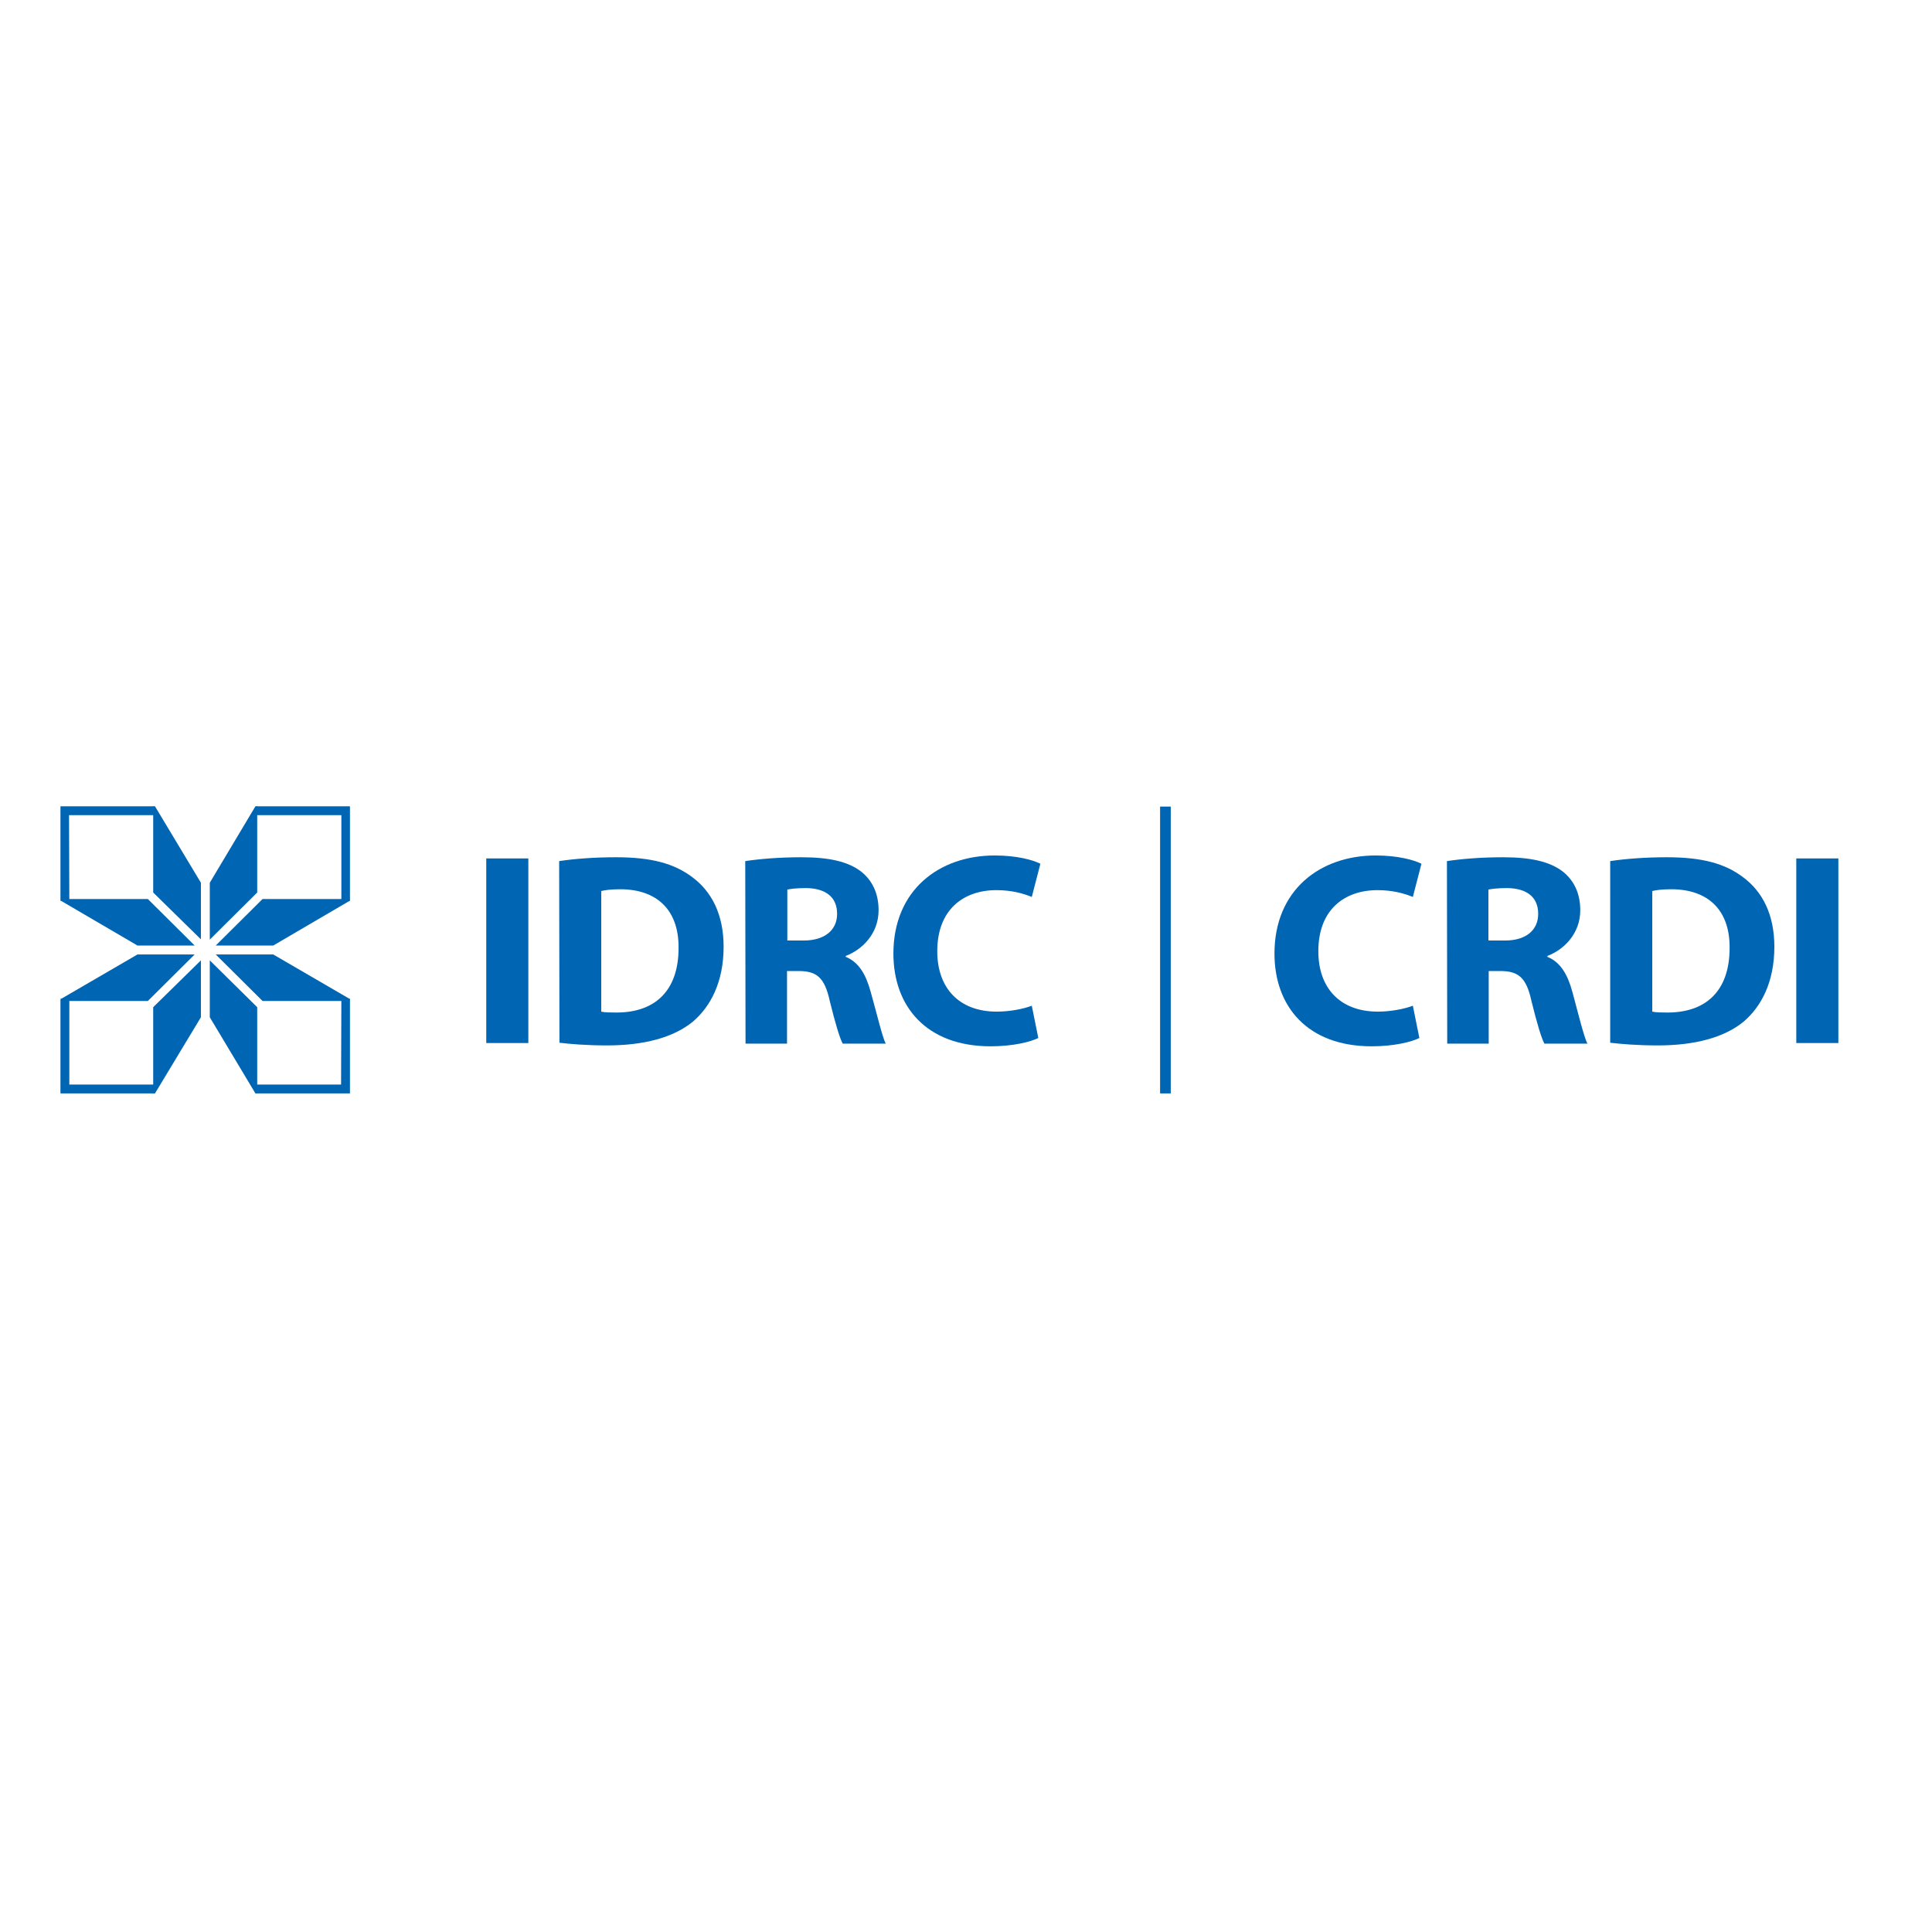 <?xml version="1.0" encoding="utf-8"?>
<!-- Generator: Adobe Illustrator 19.2.1, SVG Export Plug-In . SVG Version: 6.00 Build 0)  -->
<svg version="1.1" id="layer" xmlns="http://www.w3.org/2000/svg" xmlns:xlink="http://www.w3.org/1999/xlink" x="0px" y="0px"
	 viewBox="0 0 652 652" style="enable-background:new 0 0 652 652;" xml:space="preserve">
<style type="text/css">
	.st0{fill:#0065B3;}
</style>
<polyline class="st0" points="51.7,301.2 51.7,272.1 52.3,272.1 67.8,297.9 67.8,317 "/>
<polyline class="st0" points="46.4,319.1 20.6,304 20.6,303.4 49.9,303.4 65.7,319.1 "/>
<polyline class="st0" points="20.4,304 20.4,272.1 52,272.1 52.5,275.1 23.3,275.1 23.4,304.1 "/>
<polyline class="st0" points="70.8,297.9 86.2,272.1 86.8,272.1 86.8,301.2 70.8,317.1 "/>
<polyline class="st0" points="72.8,319.1 88.6,303.4 118,303.4 118,304 92.2,319.1 "/>
<polyline class="st0" points="115.2,275.1 86.1,275.1 86.5,272.1 118.1,272.1 118.1,304 115.2,304.1 "/>
<polyline class="st0" points="52.2,369 51.7,369 51.7,339.9 67.8,324.1 67.8,343.3 52.3,369 "/>
<polyline class="st0" points="20.6,337.8 20.6,337.1 46.4,322.1 65.7,322.1 49.9,337.8 "/>
<polyline class="st0" points="20.4,369 20.4,337.1 23.4,337.1 23.4,366 52.5,366 52,369 "/>
<polyline class="st0" points="86.2,369 70.8,343.3 70.8,324.1 86.8,339.9 86.8,369 86.3,369 "/>
<polyline class="st0" points="88.6,337.8 72.8,322.1 92.2,322.1 118,337.1 118,337.8 "/>
<polyline class="st0" points="86.5,369 86.1,366 115.1,366 115.2,337.1 118.1,337.1 118.1,369 "/>
<rect x="164.1" y="289.7" class="st0" width="14.2" height="62.3"/>
<path class="st0" d="M188.7,290.6c5.2-0.8,12-1.3,19.2-1.3c11.9,0,19.6,2.1,25.7,6.7c6.5,4.8,10.6,12.5,10.6,23.5
	c0,11.9-4.4,20.2-10.4,25.3c-6.6,5.4-16.6,8-28.9,8c-7.4,0-12.6-0.5-16.1-0.9 M202.9,341.4c1.2,0.3,3.2,0.3,4.9,0.3
	c12.8,0.1,21.2-6.9,21.2-21.8c0.1-13-7.5-19.8-19.7-19.8c-3.2,0-5.2,0.3-6.4,0.6V341.4z"/>
<path class="st0" d="M251.5,290.6c4.6-0.7,11.3-1.3,18.9-1.3c9.3,0,15.8,1.4,20.3,4.9c3.7,3,5.8,7.3,5.8,13c0,8-5.7,13.4-11.1,15.4
	v0.3c4.4,1.8,6.8,5.9,8.4,11.7c2,7,3.9,15.2,5.1,17.6h-14.5c-1-1.8-2.5-6.8-4.4-14.5c-1.7-7.8-4.4-9.9-10.1-10h-4.3v24.5h-14
	 M265.6,317.4h5.6c7.1,0,11.3-3.5,11.3-9c0-5.7-3.9-8.6-10.4-8.7c-3.4,0-5.4,0.3-6.4,0.5V317.4z"/>
<path class="st0" d="M350.4,350.3c-2.6,1.3-8.5,2.8-16.1,2.8c-21.7,0-32.8-13.5-32.8-31.3c0-21.3,15.3-33.1,34.2-33.1
	c7.4,0,12.9,1.5,15.4,2.8l-2.9,11.2c-2.9-1.2-6.9-2.3-11.9-2.3c-11.3,0-20,6.7-20,20.6c0,12.5,7.4,20.4,20.1,20.4
	c4.3,0,9-0.9,11.8-2"/>
<path class="st0" d="M479,350.3c-2.6,1.3-8.5,2.8-16.1,2.8c-21.7,0-32.8-13.5-32.8-31.3c0-21.3,15.2-33.1,34.2-33.1
	c7.3,0,12.9,1.5,15.4,2.8l-2.9,11.2c-2.9-1.2-6.9-2.3-11.9-2.3c-11.3,0-20,6.7-20,20.6c0,12.5,7.4,20.4,20.1,20.4
	c4.3,0,9-0.9,11.8-2"/>
<path class="st0" d="M488.3,290.6c4.5-0.7,11.3-1.3,18.9-1.3c9.3,0,15.8,1.4,20.3,4.9c3.7,3,5.8,7.3,5.8,13c0,8-5.7,13.4-11.1,15.4
	v0.3c4.4,1.8,6.8,5.9,8.4,11.7c1.9,7,3.9,15.2,5.1,17.6h-14.5c-1-1.8-2.5-6.8-4.4-14.5c-1.7-7.8-4.4-9.9-10.1-10h-4.3v24.5h-14
	 M502.3,317.4h5.6c7.1,0,11.2-3.5,11.2-9c0-5.7-3.9-8.6-10.4-8.7c-3.4,0-5.4,0.3-6.4,0.5V317.4z"/>
<path class="st0" d="M543.4,290.6c5.2-0.8,12-1.3,19.1-1.3c11.9,0,19.6,2.1,25.7,6.7c6.5,4.8,10.6,12.5,10.6,23.5
	c0,11.9-4.4,20.2-10.4,25.3c-6.6,5.4-16.6,8-28.9,8c-7.3,0-12.5-0.5-16.1-0.9 M557.6,341.4c1.2,0.3,3.2,0.3,4.9,0.3
	c12.8,0.1,21.2-6.9,21.2-21.8c0.1-13-7.5-19.8-19.7-19.8c-3.2,0-5.2,0.3-6.4,0.6V341.4z"/>
<rect x="606.2" y="289.7" class="st0" width="14.2" height="62.3"/>
<rect x="391.5" y="272.2" class="st0" width="3.6" height="96.8"/>
</svg>
